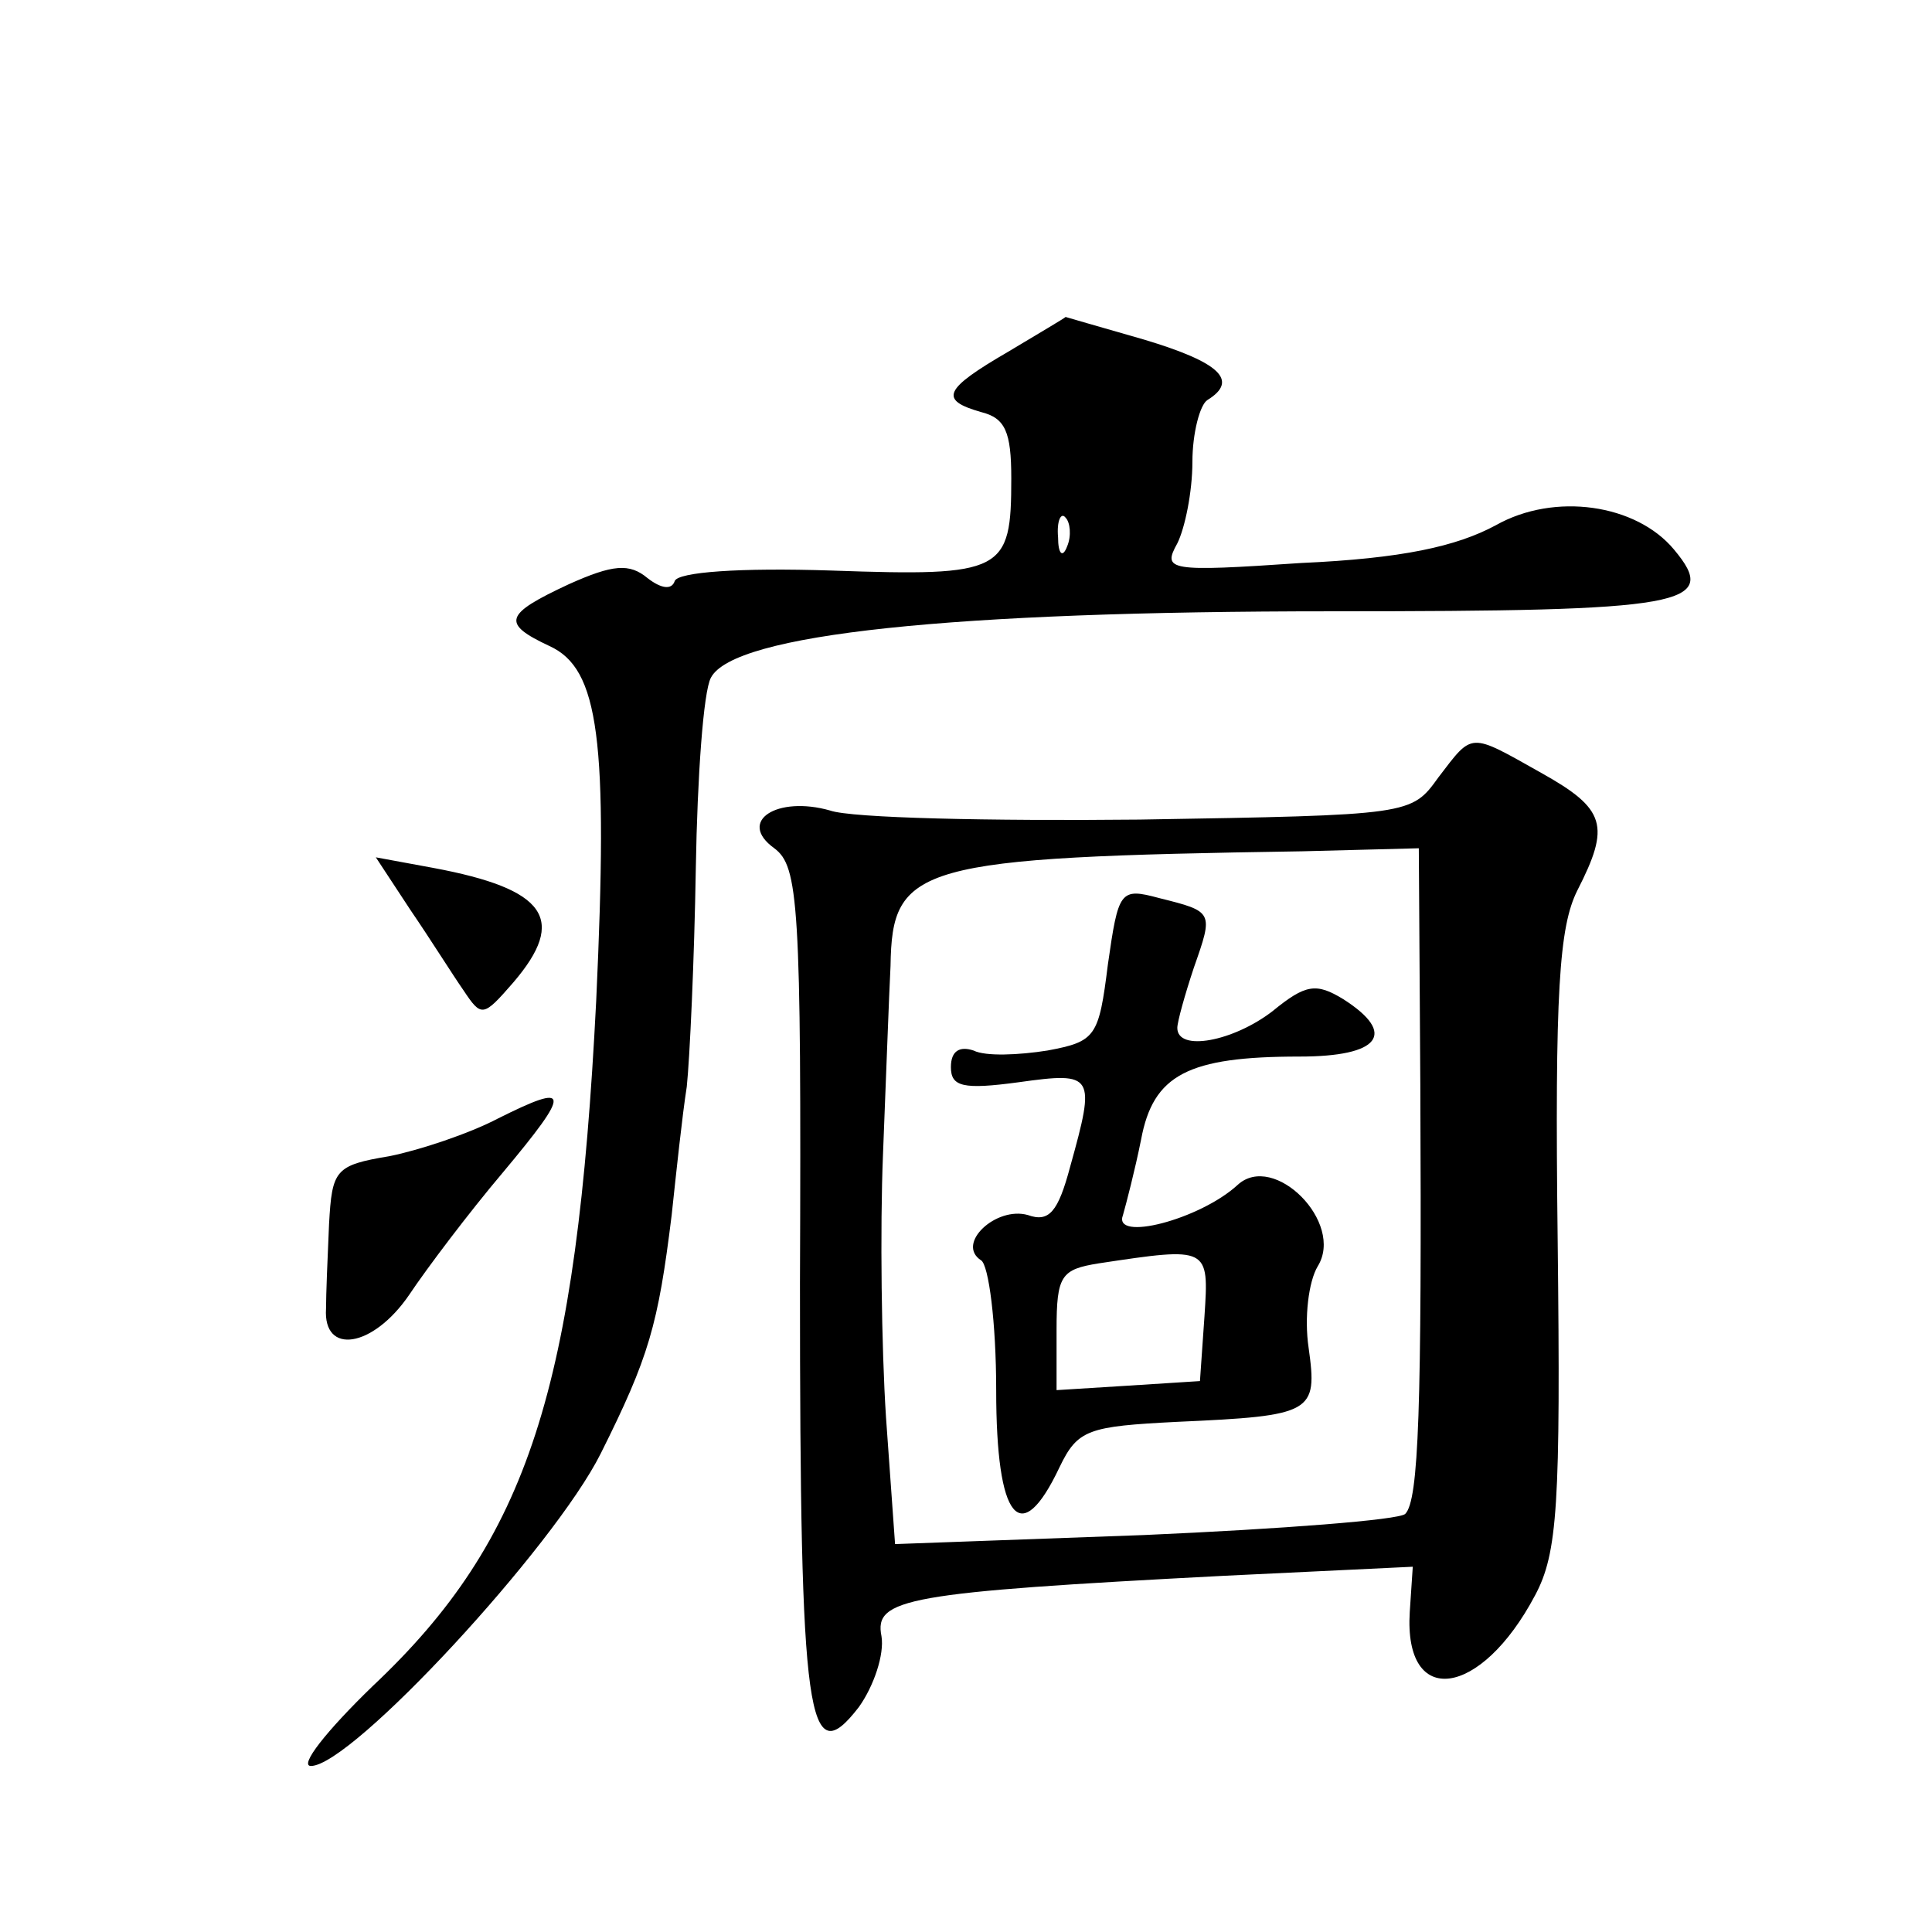 <?xml version="1.0" standalone="no"?>
<!DOCTYPE svg PUBLIC "-//W3C//DTD SVG 20010904//EN"
 "http://www.w3.org/TR/2001/REC-SVG-20010904/DTD/svg10.dtd">
<svg version="1.0" xmlns="http://www.w3.org/2000/svg"
 width="128pt" height="128pt" viewBox="0 0 128 128"
 preserveAspectRatio="xMidYMid meet">
<g transform="translate(0,128) scale(0.1,-0.1)"
fill="#0" stroke="none">
<path d="M668 1047 c-43 -25 -46 -32 -18 -40 16 -4 20 -13 20 -44 0 -62 -5 -65
-119 -61 -61 2 -102 -1 -104 -7 -2 -6 -9 -5 -18 2 -12 10 -23 9 -52 -4 -43 -20
-45 -26 -13 -41 33 -15 39 -62 31 -235 -13 -257 -45 -357 -148 -454 -31 -30 -49
-53 -41 -53 27 0 161 145 192 207 32 64 38 85 47 158 3 28 7 66 10 85 2 19 5 84
6 145 1 60 5 117 10 126 15 29 160 44 411 44 235 0 258 4 227 41 -25 30 -79 38
-118 16 -26 -14 -62 -22 -129 -25 -88 -6 -92 -5 -82 13 5 10 10 34 10 54 0 19 5
38 10 41 21 13 8 25 -42 40 -28 8 -52 15 -52 15 -1 -1 -18 -11 -38 -23z m39 -129
c-3 -8 -6 -5 -6 6 -1 11 2 17 5 13 3 -3 4 -12 1 -19z M953 765 c-18 -25 -18 -25
-198 -28 -99 -1 -191 1 -205 6 -35 10 -62 -7 -37 -25 16 -12 18 -36 17 -288 0 -291
5 -325 39 -281 10 14 17 35 15 47 -5 25 16 29 227 40 l125 6 -2 -30 c-4 -64 47
-57 83 11 15 28 17 60 15 235 -2 165 1 208 13 232 22 43 19 54 -24 78 -48 27 -45
27 -68 -3z m-12 -204 c1 -214 -1 -275 -10 -284 -4 -4 -82 -10 -173 -14 l-165 -6
-6 84 c-3 46 -4 125 -2 174 2 50 4 106 5 125 1 67 17 72 273 76 l77 2 1 -157z M734
641 c-6 -48 -8 -51 -40 -57 -19 -3 -41 -4 -49 0 -9 3 -15 0 -15 -11 0 -13 8 -15
45 -10 50 7 51 5 34 -56 -8 -30 -14 -37 -28 -32 -21 6 -48 -19 -31 -30 5 -3 10
-41 10 -86 0 -86 16 -106 42 -51 12 25 19 27 78 30 90 4 93 6 87 49 -3 20 0 44
6 54 18 29 -29 76 -53 54 -25 -23 -83 -38 -76 -20 2 7 8 30 12 50 8 43 31 55 105
55 53 0 65 15 29 38 -18 11 -25 10 -47 -8 -26 -20 -63 -27 -63 -11 0 4 5 22 11
40 13 37 13 37 -23 46 -26 7 -27 5 -34 -44z m64 -233 l-3 -43 -47 -3 -48 -3 0 40
c0 36 3 40 28 44 73 11 73 11 70 -35z M272 677 c13 -19 28 -43 35 -53 12 -18 13
-18 33 5 36 42 22 62 -53 76 l-38 7 23 -35z M330 539 c-19 -10 -52 -21 -72 -25
-36 -6 -38 -9 -40 -45 -1 -22 -2 -47 -2 -56 -2 -31 31 -26 55 9 12 18 40 55 62
81 46 55 45 60 -3 36z"/>
</g>
</svg>
